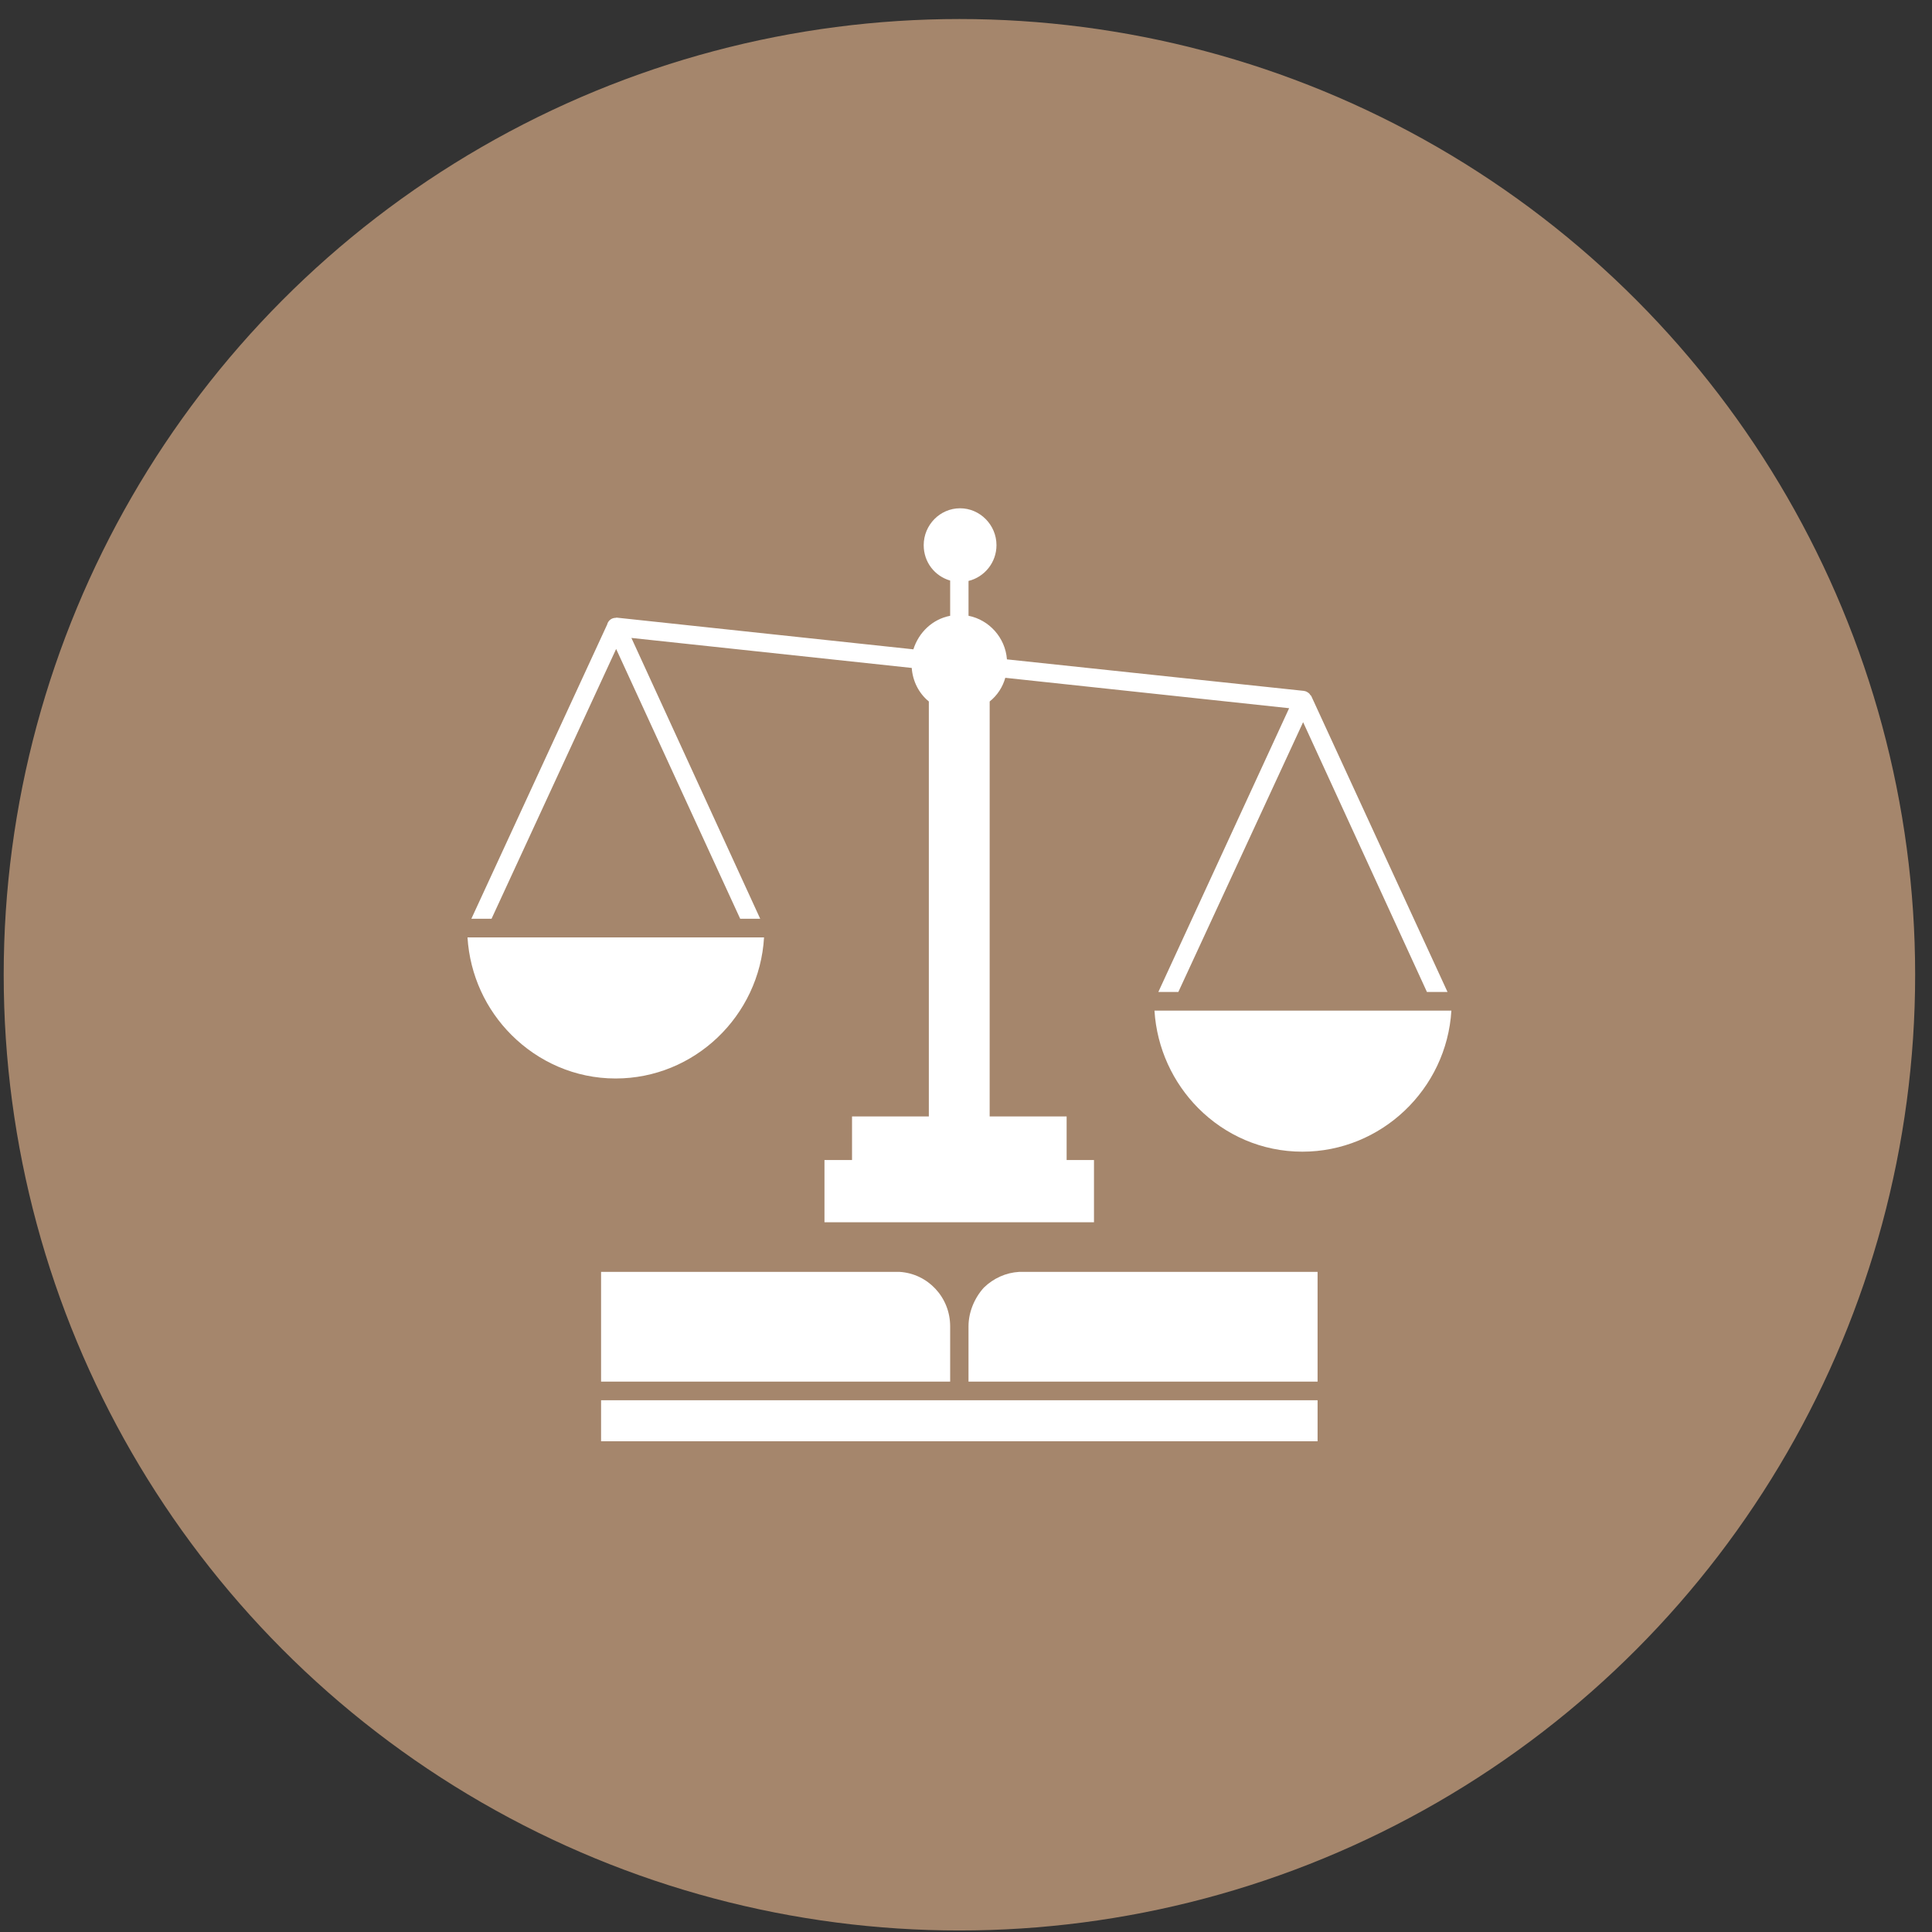 <svg width="94" height="94" viewBox="0 0 94 94" fill="none" xmlns="http://www.w3.org/2000/svg">
<rect x="0" y="0" width="94" height="94" fill="#333333" stroke="none"/>
<circle cx="46.68" cy="47.426" r="46.5" fill="#A5866C"/>
<path d="M29.245 68.128H64.106V70.124H29.245V68.128Z" fill="white"/>
<path d="M29.245 61.882V67.221H46.229V64.529C46.229 63.114 45.139 61.963 43.763 61.882H29.245Z" fill="white"/>
<path d="M47.873 62.644C47.408 63.152 47.122 63.85 47.122 64.53V67.222H64.106V61.883H49.581C48.948 61.919 48.34 62.191 47.873 62.644L47.873 62.644Z" fill="white"/>
<path d="M29.978 31.575L36.013 44.701H36.987L30.72 31.038L44.36 32.498C44.405 33.134 44.701 33.731 45.192 34.13V54.32H41.455V56.441H40.114V59.469H53.227V56.441H51.896V54.32H48.151L48.152 34.13C48.527 33.831 48.787 33.423 48.912 32.978L62.722 34.457L56.358 48.264H57.331L63.402 35.137L69.427 48.264H70.428L63.804 33.877C63.795 33.849 63.769 33.831 63.742 33.805C63.732 33.786 63.724 33.777 63.716 33.759C63.68 33.732 63.652 33.696 63.609 33.677C63.555 33.641 63.501 33.623 63.437 33.614L48.992 32.081C48.912 31.021 48.125 30.159 47.123 29.96V28.265C47.901 28.075 48.483 27.367 48.483 26.525C48.483 25.537 47.678 24.73 46.712 24.73C45.738 24.73 44.942 25.538 44.942 26.525C44.942 27.35 45.478 28.03 46.229 28.247V29.961C45.371 30.124 44.701 30.768 44.44 31.593L30.014 30.052C29.995 30.052 29.995 30.061 29.986 30.052H29.977C29.969 30.052 29.969 30.061 29.951 30.061C29.754 30.061 29.585 30.198 29.54 30.388L22.934 44.701H23.916L29.978 31.575Z" fill="white"/>
<path d="M37.174 45.609H22.746C22.863 47.459 23.649 49.118 24.882 50.351C26.187 51.656 27.974 52.473 29.952 52.473C33.785 52.473 36.95 49.435 37.174 45.609H37.174Z" fill="white"/>
<path d="M69.713 49.171H56.17C56.285 51.011 57.073 52.679 58.297 53.913C59.603 55.228 61.39 56.034 63.365 56.034C67.201 56.034 70.384 52.998 70.616 49.172H69.713L69.713 49.171Z" fill="white"/>
</svg>
